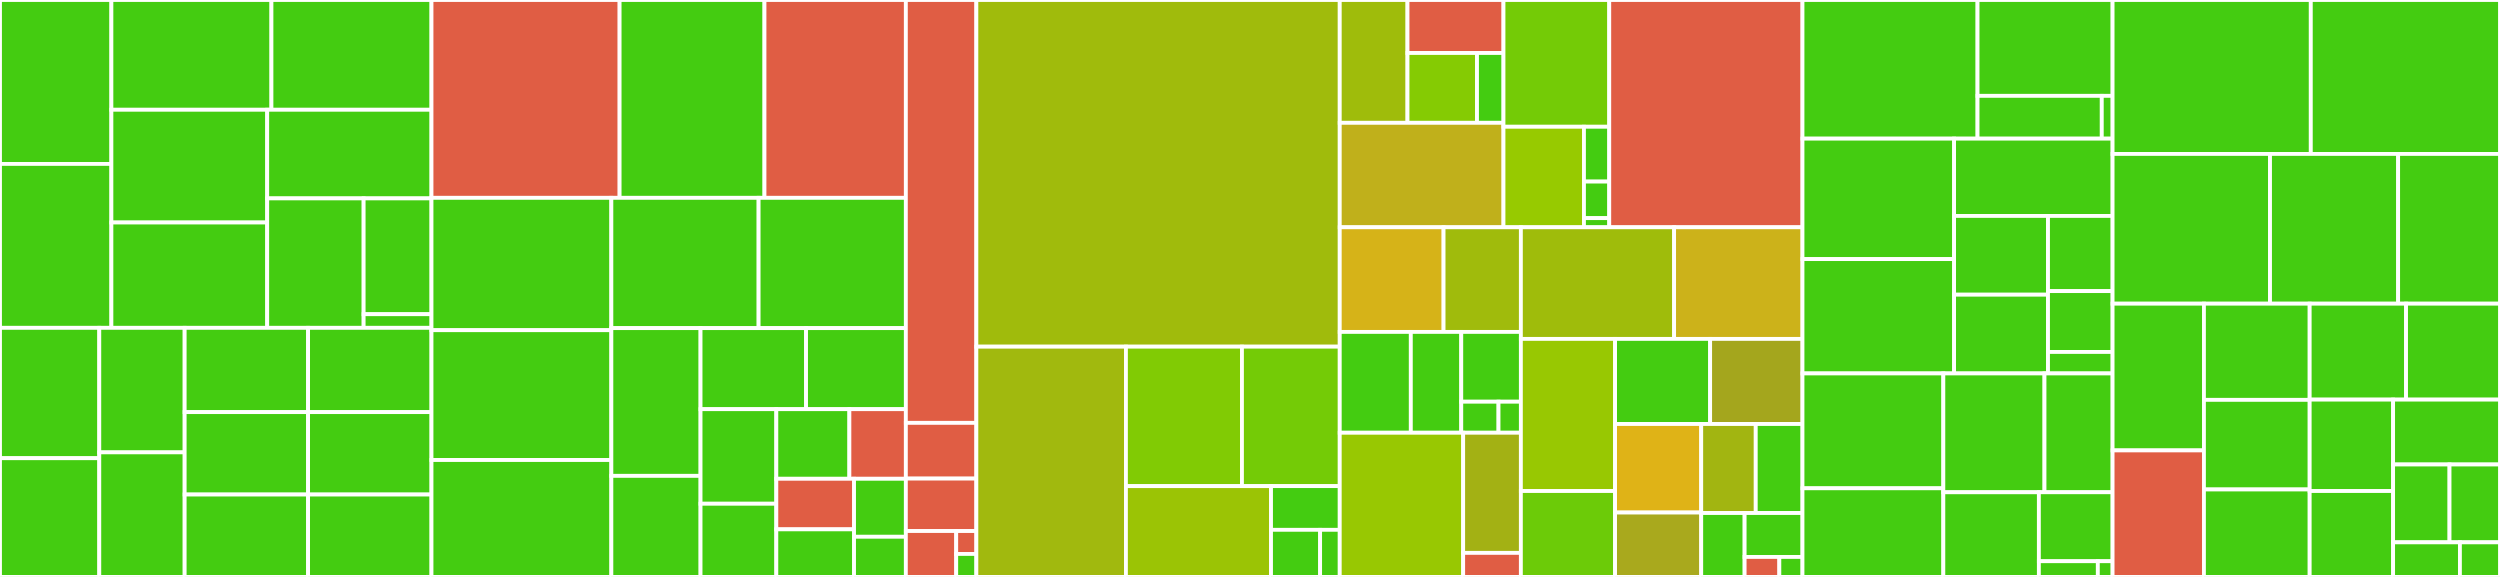 <svg baseProfile="full" width="650" height="150" viewBox="0 0 650 150" version="1.1"
xmlns="http://www.w3.org/2000/svg" xmlns:ev="http://www.w3.org/2001/xml-events"
xmlns:xlink="http://www.w3.org/1999/xlink">

<rect x="0" y="0" width="650" height="150" fill="#333333" stroke="none"/>

<style>rect.s{mask:url(#mask);}</style>
<defs>
  <pattern id="white" width="4" height="4" patternUnits="userSpaceOnUse" patternTransform="rotate(45)">
    <rect width="2" height="2" transform="translate(0,0)" fill="white"></rect>
  </pattern>
  <mask id="mask">
    <rect x="0" y="0" width="100%" height="100%" fill="url(#white)"></rect>
  </mask>
</defs>

<rect x="0" y="0" width="28.963" height="42.618" fill="#4c1" stroke="white" stroke-width="1" class=" tooltipped" data-content="databases/tests/types/test_decimal.py"><title>databases/tests/types/test_decimal.py</title></rect>
<rect x="0" y="42.618" width="28.963" height="42.618" fill="#4c1" stroke="white" stroke-width="1" class=" tooltipped" data-content="databases/tests/types/test_datetime.py"><title>databases/tests/types/test_datetime.py</title></rect>
<rect x="28.963" y="0" width="41.612" height="28.537" fill="#4c1" stroke="white" stroke-width="1" class=" tooltipped" data-content="databases/tests/types/test_int.py"><title>databases/tests/types/test_int.py</title></rect>
<rect x="70.575" y="0" width="41.612" height="28.537" fill="#4c1" stroke="white" stroke-width="1" class=" tooltipped" data-content="databases/tests/types/test_float.py"><title>databases/tests/types/test_float.py</title></rect>
<rect x="28.963" y="28.537" width="40.51" height="29.314" fill="#4c1" stroke="white" stroke-width="1" class=" tooltipped" data-content="databases/tests/types/test_bigint.py"><title>databases/tests/types/test_bigint.py</title></rect>
<rect x="28.963" y="57.851" width="40.51" height="27.385" fill="#4c1" stroke="white" stroke-width="1" class=" tooltipped" data-content="databases/tests/types/test_bytes.py"><title>databases/tests/types/test_bytes.py</title></rect>
<rect x="69.473" y="28.537" width="42.714" height="23.046" fill="#4c1" stroke="white" stroke-width="1" class=" tooltipped" data-content="databases/tests/types/test_json.py"><title>databases/tests/types/test_json.py</title></rect>
<rect x="69.473" y="51.583" width="25.071" height="33.654" fill="#4c1" stroke="white" stroke-width="1" class=" tooltipped" data-content="databases/tests/types/test_string.py"><title>databases/tests/types/test_string.py</title></rect>
<rect x="94.545" y="51.583" width="17.643" height="30.111" fill="#4c1" stroke="white" stroke-width="1" class=" tooltipped" data-content="databases/tests/types/test_bool.py"><title>databases/tests/types/test_bool.py</title></rect>
<rect x="94.545" y="81.694" width="17.643" height="3.543" fill="#4c1" stroke="white" stroke-width="1" class=" tooltipped" data-content="databases/tests/types/test_compat.py"><title>databases/tests/types/test_compat.py</title></rect>
<rect x="0" y="85.237" width="25.815" height="33.895" fill="#4c1" stroke="white" stroke-width="1" class=" tooltipped" data-content="databases/tests/arrays/test_datetime.py"><title>databases/tests/arrays/test_datetime.py</title></rect>
<rect x="0" y="119.132" width="25.815" height="30.868" fill="#4c1" stroke="white" stroke-width="1" class=" tooltipped" data-content="databases/tests/arrays/test_bytes.py"><title>databases/tests/arrays/test_bytes.py</title></rect>
<rect x="25.815" y="85.237" width="22.196" height="32.382" fill="#4c1" stroke="white" stroke-width="1" class=" tooltipped" data-content="databases/tests/arrays/test_bool.py"><title>databases/tests/arrays/test_bool.py</title></rect>
<rect x="25.815" y="117.618" width="22.196" height="32.382" fill="#4c1" stroke="white" stroke-width="1" class=" tooltipped" data-content="databases/tests/arrays/test_json.py"><title>databases/tests/arrays/test_json.py</title></rect>
<rect x="48.011" y="85.237" width="32.088" height="21.912" fill="#4c1" stroke="white" stroke-width="1" class=" tooltipped" data-content="databases/tests/arrays/test_enum.py"><title>databases/tests/arrays/test_enum.py</title></rect>
<rect x="80.099" y="85.237" width="32.088" height="21.912" fill="#4c1" stroke="white" stroke-width="1" class=" tooltipped" data-content="databases/tests/arrays/test_decimal.py"><title>databases/tests/arrays/test_decimal.py</title></rect>
<rect x="48.011" y="107.149" width="32.088" height="21.425" fill="#4c1" stroke="white" stroke-width="1" class=" tooltipped" data-content="databases/tests/arrays/test_int.py"><title>databases/tests/arrays/test_int.py</title></rect>
<rect x="48.011" y="128.575" width="32.088" height="21.425" fill="#4c1" stroke="white" stroke-width="1" class=" tooltipped" data-content="databases/tests/arrays/test_float.py"><title>databases/tests/arrays/test_float.py</title></rect>
<rect x="80.099" y="107.149" width="32.088" height="21.425" fill="#4c1" stroke="white" stroke-width="1" class=" tooltipped" data-content="databases/tests/arrays/test_bigint.py"><title>databases/tests/arrays/test_bigint.py</title></rect>
<rect x="80.099" y="128.575" width="32.088" height="21.425" fill="#4c1" stroke="white" stroke-width="1" class=" tooltipped" data-content="databases/tests/arrays/test_string.py"><title>databases/tests/arrays/test_string.py</title></rect>
<rect x="112.188" y="0" width="48.908" height="51.436" fill="#e05d44" stroke="white" stroke-width="1" class=" tooltipped" data-content="databases/tests/test_batch.py"><title>databases/tests/test_batch.py</title></rect>
<rect x="161.096" y="0" width="37.668" height="51.436" fill="#4c1" stroke="white" stroke-width="1" class=" tooltipped" data-content="databases/tests/test_group_by.py"><title>databases/tests/test_group_by.py</title></rect>
<rect x="198.764" y="0" width="36.757" height="51.436" fill="#e05d44" stroke="white" stroke-width="1" class=" tooltipped" data-content="databases/tests/test_models.py"><title>databases/tests/test_models.py</title></rect>
<rect x="112.188" y="51.436" width="46.765" height="34.414" fill="#4c1" stroke="white" stroke-width="1" class=" tooltipped" data-content="databases/tests/test_find_many.py"><title>databases/tests/test_find_many.py</title></rect>
<rect x="112.188" y="85.85" width="46.765" height="33.746" fill="#4c1" stroke="white" stroke-width="1" class=" tooltipped" data-content="databases/tests/test_find_unique.py"><title>databases/tests/test_find_unique.py</title></rect>
<rect x="112.188" y="119.595" width="46.765" height="30.405" fill="#4c1" stroke="white" stroke-width="1" class=" tooltipped" data-content="databases/tests/test_update.py"><title>databases/tests/test_update.py</title></rect>
<rect x="158.953" y="51.436" width="38.284" height="33.875" fill="#4c1" stroke="white" stroke-width="1" class=" tooltipped" data-content="databases/tests/test_find_first.py"><title>databases/tests/test_find_first.py</title></rect>
<rect x="197.237" y="51.436" width="38.284" height="33.875" fill="#4c1" stroke="white" stroke-width="1" class=" tooltipped" data-content="databases/tests/test_raw_queries.py"><title>databases/tests/test_raw_queries.py</title></rect>
<rect x="158.953" y="85.311" width="23.188" height="38.409" fill="#4c1" stroke="white" stroke-width="1" class=" tooltipped" data-content="databases/tests/test_create.py"><title>databases/tests/test_create.py</title></rect>
<rect x="158.953" y="123.72" width="23.188" height="26.28" fill="#4c1" stroke="white" stroke-width="1" class=" tooltipped" data-content="databases/tests/test_update_many.py"><title>databases/tests/test_update_many.py</title></rect>
<rect x="182.141" y="85.311" width="27.432" height="21.075" fill="#4c1" stroke="white" stroke-width="1" class=" tooltipped" data-content="databases/tests/test_count.py"><title>databases/tests/test_count.py</title></rect>
<rect x="209.572" y="85.311" width="25.949" height="21.075" fill="#4c1" stroke="white" stroke-width="1" class=" tooltipped" data-content="databases/tests/test_create_many.py"><title>databases/tests/test_create_many.py</title></rect>
<rect x="182.141" y="106.386" width="19.704" height="24.582" fill="#4c1" stroke="white" stroke-width="1" class=" tooltipped" data-content="databases/tests/test_enum.py"><title>databases/tests/test_enum.py</title></rect>
<rect x="182.141" y="130.968" width="19.704" height="19.032" fill="#4c1" stroke="white" stroke-width="1" class=" tooltipped" data-content="databases/tests/test_case_sensitivity.py"><title>databases/tests/test_case_sensitivity.py</title></rect>
<rect x="201.845" y="106.386" width="18.997" height="18.095" fill="#4c1" stroke="white" stroke-width="1" class=" tooltipped" data-content="databases/tests/test_delete.py"><title>databases/tests/test_delete.py</title></rect>
<rect x="220.841" y="106.386" width="14.679" height="18.095" fill="#e05d44" stroke="white" stroke-width="1" class=" tooltipped" data-content="databases/tests/utils.py"><title>databases/tests/utils.py</title></rect>
<rect x="201.845" y="124.481" width="20.206" height="13.146" fill="#e05d44" stroke="white" stroke-width="1" class=" tooltipped" data-content="databases/tests/conftest.py"><title>databases/tests/conftest.py</title></rect>
<rect x="201.845" y="137.627" width="20.206" height="12.373" fill="#4c1" stroke="white" stroke-width="1" class=" tooltipped" data-content="databases/tests/test_errors.py"><title>databases/tests/test_errors.py</title></rect>
<rect x="222.05" y="124.481" width="13.47" height="15.079" fill="#4c1" stroke="white" stroke-width="1" class=" tooltipped" data-content="databases/tests/test_upsert.py"><title>databases/tests/test_upsert.py</title></rect>
<rect x="222.05" y="139.56" width="13.47" height="10.44" fill="#4c1" stroke="white" stroke-width="1" class=" tooltipped" data-content="databases/tests/test_delete_many.py"><title>databases/tests/test_delete_many.py</title></rect>
<rect x="235.521" y="0" width="18.333" height="109.943" fill="#e05d44" stroke="white" stroke-width="1" class=" tooltipped" data-content="databases/main.py"><title>databases/main.py</title></rect>
<rect x="235.521" y="109.943" width="18.333" height="14.489" fill="#e05d44" stroke="white" stroke-width="1" class=" tooltipped" data-content="databases/constants.py"><title>databases/constants.py</title></rect>
<rect x="235.521" y="124.432" width="18.333" height="13.636" fill="#e05d44" stroke="white" stroke-width="1" class=" tooltipped" data-content="databases/_serve.py"><title>databases/_serve.py</title></rect>
<rect x="235.521" y="138.068" width="13.095" height="11.932" fill="#e05d44" stroke="white" stroke-width="1" class=" tooltipped" data-content="databases/utils.py"><title>databases/utils.py</title></rect>
<rect x="248.616" y="138.068" width="5.238" height="5.966" fill="#e05d44" stroke="white" stroke-width="1" class=" tooltipped" data-content="databases/_types.py"><title>databases/_types.py</title></rect>
<rect x="248.616" y="144.034" width="5.238" height="5.966" fill="#4c1" stroke="white" stroke-width="1" class=" tooltipped" data-content="databases/partials.py"><title>databases/partials.py</title></rect>
<rect x="253.854" y="0" width="94.479" height="90.132" fill="#a0bb0c" stroke="white" stroke-width="1" class=" tooltipped" data-content="src/prisma/generator/models.py"><title>src/prisma/generator/models.py</title></rect>
<rect x="253.854" y="90.132" width="38.888" height="59.868" fill="#a1b90e" stroke="white" stroke-width="1" class=" tooltipped" data-content="src/prisma/generator/generator.py"><title>src/prisma/generator/generator.py</title></rect>
<rect x="292.742" y="90.132" width="30.166" height="36.258" fill="#81cb04" stroke="white" stroke-width="1" class=" tooltipped" data-content="src/prisma/generator/schema.py"><title>src/prisma/generator/schema.py</title></rect>
<rect x="322.908" y="90.132" width="25.425" height="36.258" fill="#74cb06" stroke="white" stroke-width="1" class=" tooltipped" data-content="src/prisma/generator/utils.py"><title>src/prisma/generator/utils.py</title></rect>
<rect x="292.742" y="126.39" width="37.723" height="23.61" fill="#9bc405" stroke="white" stroke-width="1" class=" tooltipped" data-content="src/prisma/generator/jsonrpc.py"><title>src/prisma/generator/jsonrpc.py</title></rect>
<rect x="330.465" y="126.39" width="17.869" height="11.368" fill="#4c1" stroke="white" stroke-width="1" class=" tooltipped" data-content="src/prisma/generator/errors.py"><title>src/prisma/generator/errors.py</title></rect>
<rect x="330.465" y="137.758" width="12.763" height="12.242" fill="#4c1" stroke="white" stroke-width="1" class=" tooltipped" data-content="src/prisma/generator/types.py"><title>src/prisma/generator/types.py</title></rect>
<rect x="343.228" y="137.758" width="5.105" height="12.242" fill="#4c1" stroke="white" stroke-width="1" class=" tooltipped" data-content="src/prisma/generator/__init__.py"><title>src/prisma/generator/__init__.py</title></rect>
<rect x="348.333" y="0" width="17.616" height="31.931" fill="#9fbc0b" stroke="white" stroke-width="1" class=" tooltipped" data-content="src/prisma/cli/commands/generate.py"><title>src/prisma/cli/commands/generate.py</title></rect>
<rect x="365.949" y="0" width="24.956" height="13.774" fill="#e05d44" stroke="white" stroke-width="1" class=" tooltipped" data-content="src/prisma/cli/commands/dev.py"><title>src/prisma/cli/commands/dev.py</title></rect>
<rect x="365.949" y="13.774" width="18.072" height="18.157" fill="#85cb03" stroke="white" stroke-width="1" class=" tooltipped" data-content="src/prisma/cli/commands/version.py"><title>src/prisma/cli/commands/version.py</title></rect>
<rect x="384.021" y="13.774" width="6.884" height="18.157" fill="#4c1" stroke="white" stroke-width="1" class=" tooltipped" data-content="src/prisma/cli/commands/fetch.py"><title>src/prisma/cli/commands/fetch.py</title></rect>
<rect x="348.333" y="31.931" width="42.572" height="27.16" fill="#c0b01b" stroke="white" stroke-width="1" class=" tooltipped" data-content="src/prisma/cli/utils.py"><title>src/prisma/cli/utils.py</title></rect>
<rect x="390.905" y="0" width="27.5" height="32.955" fill="#74cb06" stroke="white" stroke-width="1" class=" tooltipped" data-content="src/prisma/cli/cli.py"><title>src/prisma/cli/cli.py</title></rect>
<rect x="390.905" y="32.955" width="20.924" height="26.136" fill="#97ca00" stroke="white" stroke-width="1" class=" tooltipped" data-content="src/prisma/cli/prisma.py"><title>src/prisma/cli/prisma.py</title></rect>
<rect x="411.829" y="32.955" width="6.576" height="14.256" fill="#4c1" stroke="white" stroke-width="1" class=" tooltipped" data-content="src/prisma/cli/options.py"><title>src/prisma/cli/options.py</title></rect>
<rect x="411.829" y="47.211" width="6.576" height="9.504" fill="#4c1" stroke="white" stroke-width="1" class=" tooltipped" data-content="src/prisma/cli/custom.py"><title>src/prisma/cli/custom.py</title></rect>
<rect x="411.829" y="56.715" width="6.576" height="2.376" fill="#4c1" stroke="white" stroke-width="1" class=" tooltipped" data-content="src/prisma/cli/__init__.py"><title>src/prisma/cli/__init__.py</title></rect>
<rect x="418.405" y="0" width="50.24" height="59.091" fill="#e05d44" stroke="white" stroke-width="1" class=" tooltipped" data-content="src/prisma/mypy.py"><title>src/prisma/mypy.py</title></rect>
<rect x="348.333" y="59.091" width="26.993" height="27.206" fill="#d6b318" stroke="white" stroke-width="1" class=" tooltipped" data-content="src/prisma/binaries/platform.py"><title>src/prisma/binaries/platform.py</title></rect>
<rect x="375.326" y="59.091" width="20.101" height="27.206" fill="#a0bb0c" stroke="white" stroke-width="1" class=" tooltipped" data-content="src/prisma/binaries/binaries.py"><title>src/prisma/binaries/binaries.py</title></rect>
<rect x="348.333" y="86.297" width="18.48" height="26.211" fill="#4c1" stroke="white" stroke-width="1" class=" tooltipped" data-content="src/prisma/binaries/binary.py"><title>src/prisma/binaries/binary.py</title></rect>
<rect x="366.813" y="86.297" width="13.115" height="26.211" fill="#4c1" stroke="white" stroke-width="1" class=" tooltipped" data-content="src/prisma/binaries/engine.py"><title>src/prisma/binaries/engine.py</title></rect>
<rect x="379.928" y="86.297" width="15.499" height="18.146" fill="#4c1" stroke="white" stroke-width="1" class=" tooltipped" data-content="src/prisma/binaries/utils.py"><title>src/prisma/binaries/utils.py</title></rect>
<rect x="379.928" y="104.443" width="9.687" height="8.065" fill="#4c1" stroke="white" stroke-width="1" class=" tooltipped" data-content="src/prisma/binaries/constants.py"><title>src/prisma/binaries/constants.py</title></rect>
<rect x="389.615" y="104.443" width="5.812" height="8.065" fill="#4c1" stroke="white" stroke-width="1" class=" tooltipped" data-content="src/prisma/binaries/__init__.py"><title>src/prisma/binaries/__init__.py</title></rect>
<rect x="348.333" y="112.508" width="32.09" height="37.492" fill="#98c802" stroke="white" stroke-width="1" class=" tooltipped" data-content="src/prisma/engine/utils.py"><title>src/prisma/engine/utils.py</title></rect>
<rect x="380.424" y="112.508" width="15.003" height="31.243" fill="#a3b114" stroke="white" stroke-width="1" class=" tooltipped" data-content="src/prisma/engine/errors.py"><title>src/prisma/engine/errors.py</title></rect>
<rect x="380.424" y="143.751" width="15.003" height="6.249" fill="#e05d44" stroke="white" stroke-width="1" class=" tooltipped" data-content="src/prisma/engine/__init__.py"><title>src/prisma/engine/__init__.py</title></rect>
<rect x="395.427" y="59.091" width="39.84" height="29.023" fill="#9fbc0b" stroke="white" stroke-width="1" class=" tooltipped" data-content="src/prisma/errors.py"><title>src/prisma/errors.py</title></rect>
<rect x="435.267" y="59.091" width="33.379" height="29.023" fill="#ccb21a" stroke="white" stroke-width="1" class=" tooltipped" data-content="src/prisma/utils.py"><title>src/prisma/utils.py</title></rect>
<rect x="395.427" y="88.114" width="24.49" height="39.556" fill="#98c802" stroke="white" stroke-width="1" class=" tooltipped" data-content="src/prisma/http_abstract.py"><title>src/prisma/http_abstract.py</title></rect>
<rect x="395.427" y="127.67" width="24.49" height="22.33" fill="#6ccb08" stroke="white" stroke-width="1" class=" tooltipped" data-content="src/prisma/_config.py"><title>src/prisma/_config.py</title></rect>
<rect x="419.917" y="88.114" width="24.717" height="22.125" fill="#4c1" stroke="white" stroke-width="1" class=" tooltipped" data-content="src/prisma/validator.py"><title>src/prisma/validator.py</title></rect>
<rect x="444.635" y="88.114" width="24.011" height="22.125" fill="#a4a61d" stroke="white" stroke-width="1" class=" tooltipped" data-content="src/prisma/_sync_http.py"><title>src/prisma/_sync_http.py</title></rect>
<rect x="419.917" y="110.239" width="22.399" height="23.02" fill="#dfb317" stroke="white" stroke-width="1" class=" tooltipped" data-content="src/prisma/_async_http.py"><title>src/prisma/_async_http.py</title></rect>
<rect x="419.917" y="133.258" width="22.399" height="16.742" fill="#a9a91d" stroke="white" stroke-width="1" class=" tooltipped" data-content="src/prisma/__init__.py"><title>src/prisma/__init__.py</title></rect>
<rect x="442.317" y="110.239" width="14.177" height="23.145" fill="#a2b511" stroke="white" stroke-width="1" class=" tooltipped" data-content="src/prisma/_proxy.py"><title>src/prisma/_proxy.py</title></rect>
<rect x="456.494" y="110.239" width="12.152" height="23.145" fill="#4c1" stroke="white" stroke-width="1" class=" tooltipped" data-content="src/prisma/testing.py"><title>src/prisma/testing.py</title></rect>
<rect x="442.317" y="133.383" width="11.284" height="16.617" fill="#4c1" stroke="white" stroke-width="1" class=" tooltipped" data-content="src/prisma/_compat.py"><title>src/prisma/_compat.py</title></rect>
<rect x="453.601" y="133.383" width="15.045" height="11.424" fill="#4c1" stroke="white" stroke-width="1" class=" tooltipped" data-content="src/prisma/_types.py"><title>src/prisma/_types.py</title></rect>
<rect x="453.601" y="144.807" width="9.027" height="5.193" fill="#e05d44" stroke="white" stroke-width="1" class=" tooltipped" data-content="src/prisma/__main__.py"><title>src/prisma/__main__.py</title></rect>
<rect x="462.628" y="144.807" width="6.018" height="5.193" fill="#4c1" stroke="white" stroke-width="1" class=" tooltipped" data-content="src/prisma/_constants.py"><title>src/prisma/_constants.py</title></rect>
<rect x="468.646" y="0" width="45.514" height="36.047" fill="#4c1" stroke="white" stroke-width="1" class=" tooltipped" data-content="tests/test_generation/test_partial_types.py"><title>tests/test_generation/test_partial_types.py</title></rect>
<rect x="514.16" y="0" width="35.111" height="24.921" fill="#4c1" stroke="white" stroke-width="1" class=" tooltipped" data-content="tests/test_generation/exhaustive/test_exhaustive.py"><title>tests/test_generation/exhaustive/test_exhaustive.py</title></rect>
<rect x="514.16" y="24.921" width="32.302" height="11.125" fill="#4c1" stroke="white" stroke-width="1" class=" tooltipped" data-content="tests/test_generation/exhaustive/conftest.py"><title>tests/test_generation/exhaustive/conftest.py</title></rect>
<rect x="546.462" y="24.921" width="2.809" height="11.125" fill="#4c1" stroke="white" stroke-width="1" class=" tooltipped" data-content="tests/test_generation/exhaustive/utils.py"><title>tests/test_generation/exhaustive/utils.py</title></rect>
<rect x="468.646" y="36.047" width="39.417" height="31.316" fill="#4c1" stroke="white" stroke-width="1" class=" tooltipped" data-content="tests/test_generation/test_validation.py"><title>tests/test_generation/test_validation.py</title></rect>
<rect x="468.646" y="67.363" width="39.417" height="29.73" fill="#4c1" stroke="white" stroke-width="1" class=" tooltipped" data-content="tests/test_generation/test_generator.py"><title>tests/test_generation/test_generator.py</title></rect>
<rect x="508.062" y="36.047" width="41.208" height="20.096" fill="#4c1" stroke="white" stroke-width="1" class=" tooltipped" data-content="tests/test_generation/test_prisma_cleanup.py"><title>tests/test_generation/test_prisma_cleanup.py</title></rect>
<rect x="508.062" y="56.143" width="24.42" height="20.475" fill="#4c1" stroke="white" stroke-width="1" class=" tooltipped" data-content="tests/test_generation/test_models.py"><title>tests/test_generation/test_models.py</title></rect>
<rect x="508.062" y="76.618" width="24.42" height="20.475" fill="#4c1" stroke="white" stroke-width="1" class=" tooltipped" data-content="tests/test_generation/test_assumptions.py"><title>tests/test_generation/test_assumptions.py</title></rect>
<rect x="532.482" y="56.143" width="16.789" height="19.545" fill="#4c1" stroke="white" stroke-width="1" class=" tooltipped" data-content="tests/test_generation/test_utils.py"><title>tests/test_generation/test_utils.py</title></rect>
<rect x="532.482" y="75.687" width="16.789" height="15.822" fill="#4c1" stroke="white" stroke-width="1" class=" tooltipped" data-content="tests/test_generation/utils.py"><title>tests/test_generation/utils.py</title></rect>
<rect x="532.482" y="91.509" width="16.789" height="5.584" fill="#4c1" stroke="white" stroke-width="1" class=" tooltipped" data-content="tests/test_generation/test_attributes.py"><title>tests/test_generation/test_attributes.py</title></rect>
<rect x="468.646" y="97.093" width="36.621" height="29.867" fill="#4c1" stroke="white" stroke-width="1" class=" tooltipped" data-content="tests/test_cli/test_generate.py"><title>tests/test_cli/test_generate.py</title></rect>
<rect x="468.646" y="126.96" width="36.621" height="23.04" fill="#4c1" stroke="white" stroke-width="1" class=" tooltipped" data-content="tests/test_cli/test_cli.py"><title>tests/test_cli/test_cli.py</title></rect>
<rect x="505.267" y="97.093" width="26.301" height="30.892" fill="#4c1" stroke="white" stroke-width="1" class=" tooltipped" data-content="tests/test_cli/test_version.py"><title>tests/test_cli/test_version.py</title></rect>
<rect x="531.568" y="97.093" width="17.703" height="30.892" fill="#4c1" stroke="white" stroke-width="1" class=" tooltipped" data-content="tests/test_cli/test_fetch.py"><title>tests/test_cli/test_fetch.py</title></rect>
<rect x="505.267" y="127.985" width="24.841" height="22.015" fill="#4c1" stroke="white" stroke-width="1" class=" tooltipped" data-content="tests/test_cli/test_utils.py"><title>tests/test_cli/test_utils.py</title></rect>
<rect x="530.108" y="127.985" width="19.163" height="17.938" fill="#4c1" stroke="white" stroke-width="1" class=" tooltipped" data-content="tests/test_cli/test_dev.py"><title>tests/test_cli/test_dev.py</title></rect>
<rect x="530.108" y="145.923" width="15.33" height="4.077" fill="#4c1" stroke="white" stroke-width="1" class=" tooltipped" data-content="tests/test_cli/commands/example.py"><title>tests/test_cli/commands/example.py</title></rect>
<rect x="545.438" y="145.923" width="3.833" height="4.077" fill="#4c1" stroke="white" stroke-width="1" class=" tooltipped" data-content="tests/test_cli/commands/wrong_cli_type.py"><title>tests/test_cli/commands/wrong_cli_type.py</title></rect>
<rect x="549.271" y="0" width="51.536" height="40.021" fill="#4c1" stroke="white" stroke-width="1" class=" tooltipped" data-content="tests/utils.py"><title>tests/utils.py</title></rect>
<rect x="600.807" y="0" width="49.193" height="40.021" fill="#4c1" stroke="white" stroke-width="1" class=" tooltipped" data-content="tests/test_models.py"><title>tests/test_models.py</title></rect>
<rect x="549.271" y="40.021" width="40.934" height="38.935" fill="#4c1" stroke="white" stroke-width="1" class=" tooltipped" data-content="tests/test_client.py"><title>tests/test_client.py</title></rect>
<rect x="590.205" y="40.021" width="33.309" height="38.935" fill="#4c1" stroke="white" stroke-width="1" class=" tooltipped" data-content="tests/test_include.py"><title>tests/test_include.py</title></rect>
<rect x="623.513" y="40.021" width="26.487" height="38.935" fill="#4c1" stroke="white" stroke-width="1" class=" tooltipped" data-content="tests/test_engine.py"><title>tests/test_engine.py</title></rect>
<rect x="549.271" y="78.956" width="23.753" height="38.154" fill="#4c1" stroke="white" stroke-width="1" class=" tooltipped" data-content="tests/test_builder.py"><title>tests/test_builder.py</title></rect>
<rect x="549.271" y="117.109" width="23.753" height="32.891" fill="#e05d44" stroke="white" stroke-width="1" class=" tooltipped" data-content="tests/integrations/conftest.py"><title>tests/integrations/conftest.py</title></rect>
<rect x="573.024" y="78.956" width="27.492" height="25.008" fill="#4c1" stroke="white" stroke-width="1" class=" tooltipped" data-content="tests/test_http.py"><title>tests/test_http.py</title></rect>
<rect x="573.024" y="103.963" width="27.492" height="23.303" fill="#4c1" stroke="white" stroke-width="1" class=" tooltipped" data-content="tests/test_validator.py"><title>tests/test_validator.py</title></rect>
<rect x="573.024" y="127.266" width="27.492" height="22.734" fill="#4c1" stroke="white" stroke-width="1" class=" tooltipped" data-content="tests/test_config.py"><title>tests/test_config.py</title></rect>
<rect x="600.515" y="78.956" width="25.056" height="24.945" fill="#4c1" stroke="white" stroke-width="1" class=" tooltipped" data-content="tests/test_dotenv.py"><title>tests/test_dotenv.py</title></rect>
<rect x="625.571" y="78.956" width="24.429" height="24.945" fill="#4c1" stroke="white" stroke-width="1" class=" tooltipped" data-content="tests/conftest.py"><title>tests/conftest.py</title></rect>
<rect x="600.515" y="103.9" width="21.692" height="23.77" fill="#4c1" stroke="white" stroke-width="1" class=" tooltipped" data-content="tests/test_misc.py"><title>tests/test_misc.py</title></rect>
<rect x="600.515" y="127.67" width="21.692" height="22.33" fill="#4c1" stroke="white" stroke-width="1" class=" tooltipped" data-content="tests/test_docs/test_docstrings.py"><title>tests/test_docs/test_docstrings.py</title></rect>
<rect x="622.207" y="103.9" width="27.793" height="16.866" fill="#4c1" stroke="white" stroke-width="1" class=" tooltipped" data-content="tests/test_testing.py"><title>tests/test_testing.py</title></rect>
<rect x="622.207" y="120.766" width="14.668" height="20.239" fill="#4c1" stroke="white" stroke-width="1" class=" tooltipped" data-content="tests/test_binaries.py"><title>tests/test_binaries.py</title></rect>
<rect x="636.876" y="120.766" width="13.124" height="20.239" fill="#4c1" stroke="white" stroke-width="1" class=" tooltipped" data-content="tests/test_actions.py"><title>tests/test_actions.py</title></rect>
<rect x="622.207" y="141.005" width="17.371" height="8.995" fill="#4c1" stroke="white" stroke-width="1" class=" tooltipped" data-content="tests/test_batch.py"><title>tests/test_batch.py</title></rect>
<rect x="639.578" y="141.005" width="10.422" height="8.995" fill="#4c1" stroke="white" stroke-width="1" class=" tooltipped" data-content="tests/test_fields.py"><title>tests/test_fields.py</title></rect>
</svg>